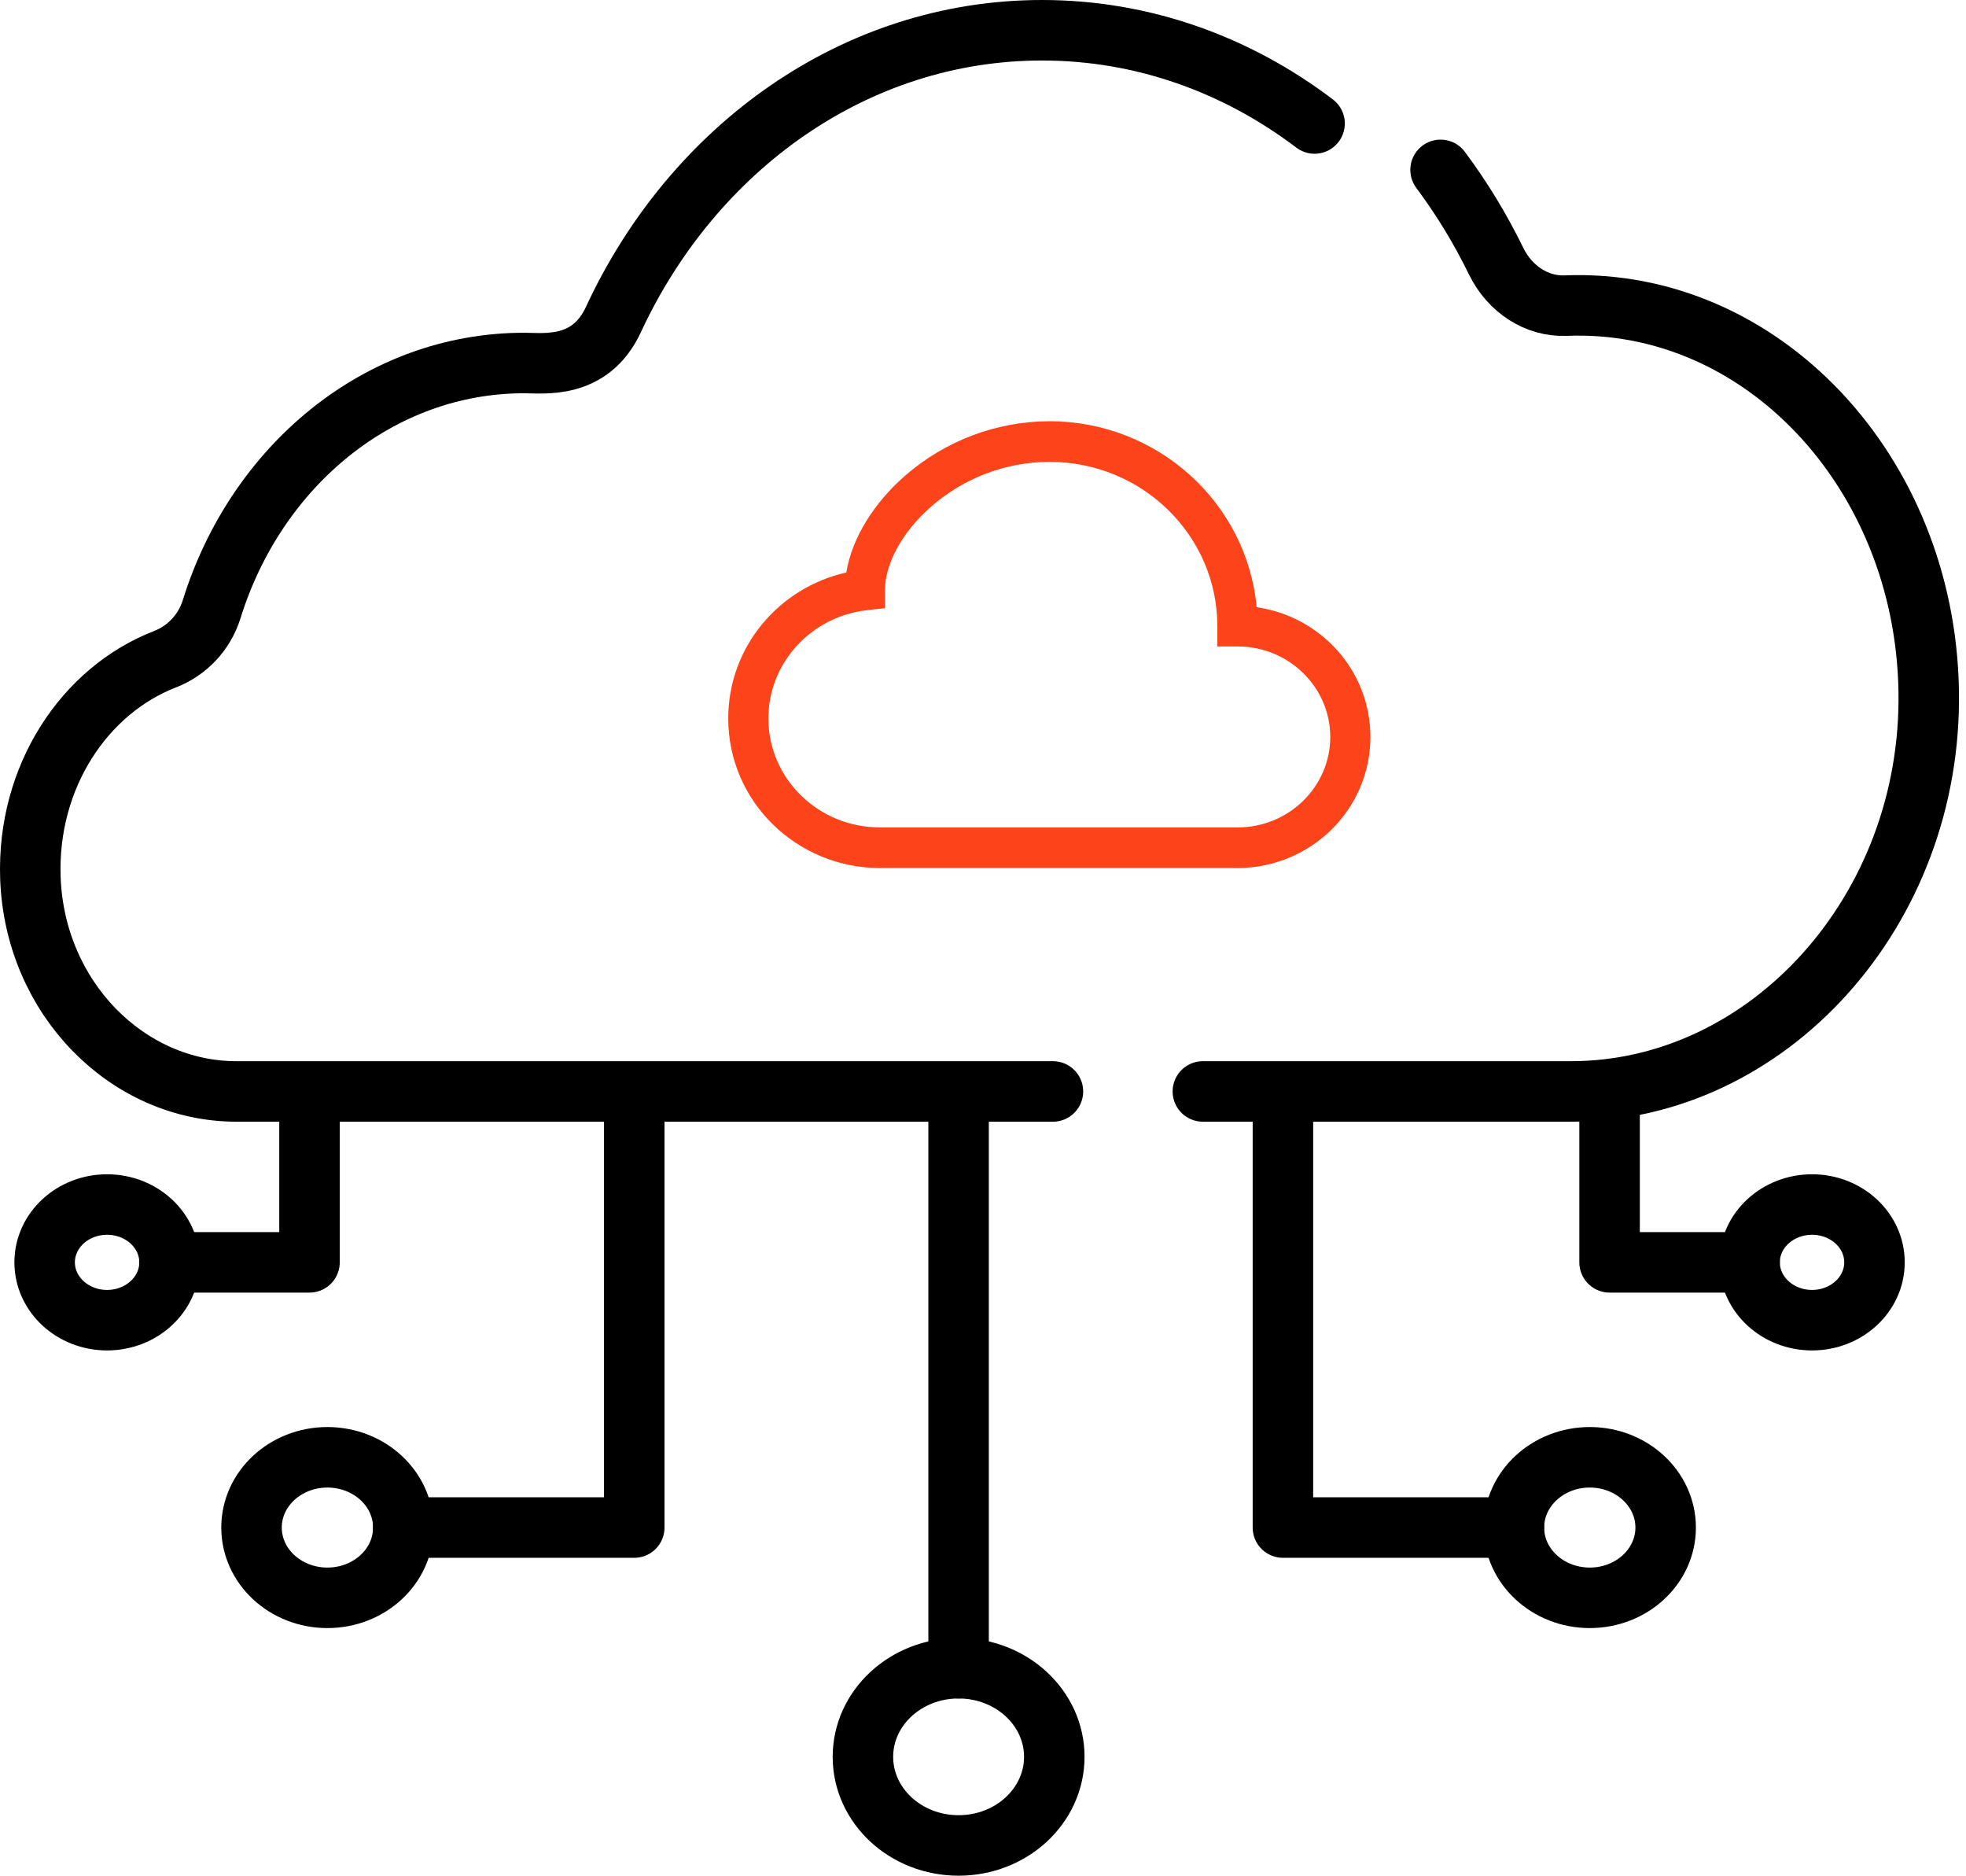 <svg width="65" height="62" viewBox="0 0 65 62" fill="none" xmlns="http://www.w3.org/2000/svg">
<path d="M31.693 36.67V55.142" stroke="black" stroke-width="2" stroke-miterlimit="10" stroke-linecap="round" stroke-linejoin="round"/>
<path d="M34.857 58.071C34.857 59.689 33.44 61 31.693 61C29.946 61 28.53 59.689 28.53 58.071C28.53 56.453 29.946 55.142 31.693 55.142C33.44 55.142 34.857 56.453 34.857 58.071Z" stroke="black" stroke-width="2" stroke-miterlimit="10" stroke-linecap="round" stroke-linejoin="round"/>
<path d="M42.416 36.67V50.492H50.053" stroke="black" stroke-width="2" stroke-miterlimit="10" stroke-linecap="round" stroke-linejoin="round"/>
<path d="M55.07 50.492C55.07 51.776 53.947 52.815 52.562 52.815C51.176 52.815 50.053 51.776 50.053 50.492C50.053 49.21 51.176 48.17 52.562 48.17C53.947 48.17 55.07 49.21 55.07 50.492Z" stroke="black" stroke-width="2" stroke-miterlimit="10" stroke-linecap="round" stroke-linejoin="round"/>
<path d="M13.334 50.492C13.334 51.776 12.21 52.815 10.825 52.815C9.439 52.815 8.316 51.776 8.316 50.492C8.316 49.21 9.439 48.17 10.825 48.17C12.21 48.17 13.334 49.21 13.334 50.492Z" stroke="black" stroke-width="2" stroke-miterlimit="10" stroke-linecap="round" stroke-linejoin="round"/>
<path d="M61.974 41.726C61.974 42.782 61.05 43.638 59.91 43.638C58.77 43.638 57.845 42.782 57.845 41.726C57.845 40.67 58.77 39.815 59.91 39.815C61.05 39.815 61.974 40.67 61.974 41.726Z" stroke="black" stroke-width="2" stroke-miterlimit="10" stroke-linecap="round" stroke-linejoin="round"/>
<path d="M5.605 41.726C5.605 42.782 4.68 43.638 3.54 43.638C2.4 43.638 1.476 42.782 1.476 41.726C1.476 40.67 2.4 39.815 3.54 39.815C4.68 39.815 5.605 40.67 5.605 41.726Z" stroke="black" stroke-width="2" stroke-miterlimit="10" stroke-linecap="round" stroke-linejoin="round"/>
<path d="M20.97 36.67V50.492H13.334" stroke="black" stroke-width="2" stroke-miterlimit="10" stroke-linecap="round" stroke-linejoin="round"/>
<path d="M53.216 36.67V41.726H57.845" stroke="black" stroke-width="2" stroke-miterlimit="10" stroke-linecap="round" stroke-linejoin="round"/>
<path d="M10.233 36.67V41.726H5.604" stroke="black" stroke-width="2" stroke-miterlimit="10" stroke-linecap="round" stroke-linejoin="round"/>
<path d="M43.462 4.082C40.9 2.139 37.797 1 34.452 1C28.27 1 22.914 4.887 20.28 10.564C19.513 12.218 17.984 11.999 17.331 11.999C12.538 11.999 8.468 15.402 6.998 20.136C6.753 20.922 6.169 21.513 5.458 21.789C2.783 22.825 0.889 25.686 1.005 29.016C1.144 32.989 4.212 36.077 7.819 36.077H34.812" stroke="black" stroke-width="2" stroke-miterlimit="10" stroke-linecap="round" stroke-linejoin="round"/>
<path d="M39.769 36.077H51.936C58.443 36.077 63.892 30.115 63.767 22.832C63.644 15.588 58.231 9.84 51.761 10.102C50.813 10.14 49.92 9.564 49.465 8.632C48.943 7.562 48.327 6.551 47.628 5.615" stroke="black" stroke-width="2" stroke-miterlimit="10" stroke-linecap="round" stroke-linejoin="round"/>
<path d="M29.923 15.725C31.25 14.568 32.941 13.929 34.692 13.923C38.262 13.923 41.225 16.608 41.547 20.071C43.66 20.373 45.308 22.163 45.308 24.36C45.308 26.771 43.32 28.692 40.912 28.692H29.094C26.343 28.692 24.077 26.498 24.077 23.749C24.077 21.381 25.757 19.421 27.981 18.924C28.171 17.766 28.907 16.611 29.923 15.725ZM30.79 16.741C29.785 17.618 29.26 18.675 29.26 19.502V20.103L28.669 20.169C26.816 20.375 25.404 21.915 25.404 23.749C25.404 25.718 27.036 27.35 29.094 27.35H40.912C42.627 27.35 43.981 25.991 43.981 24.36C43.981 22.727 42.627 21.368 40.912 21.368H40.248V20.697C40.249 17.716 37.781 15.266 34.692 15.266C33.259 15.271 31.875 15.794 30.79 16.741Z" fill="#FC431A"/>
</svg>
